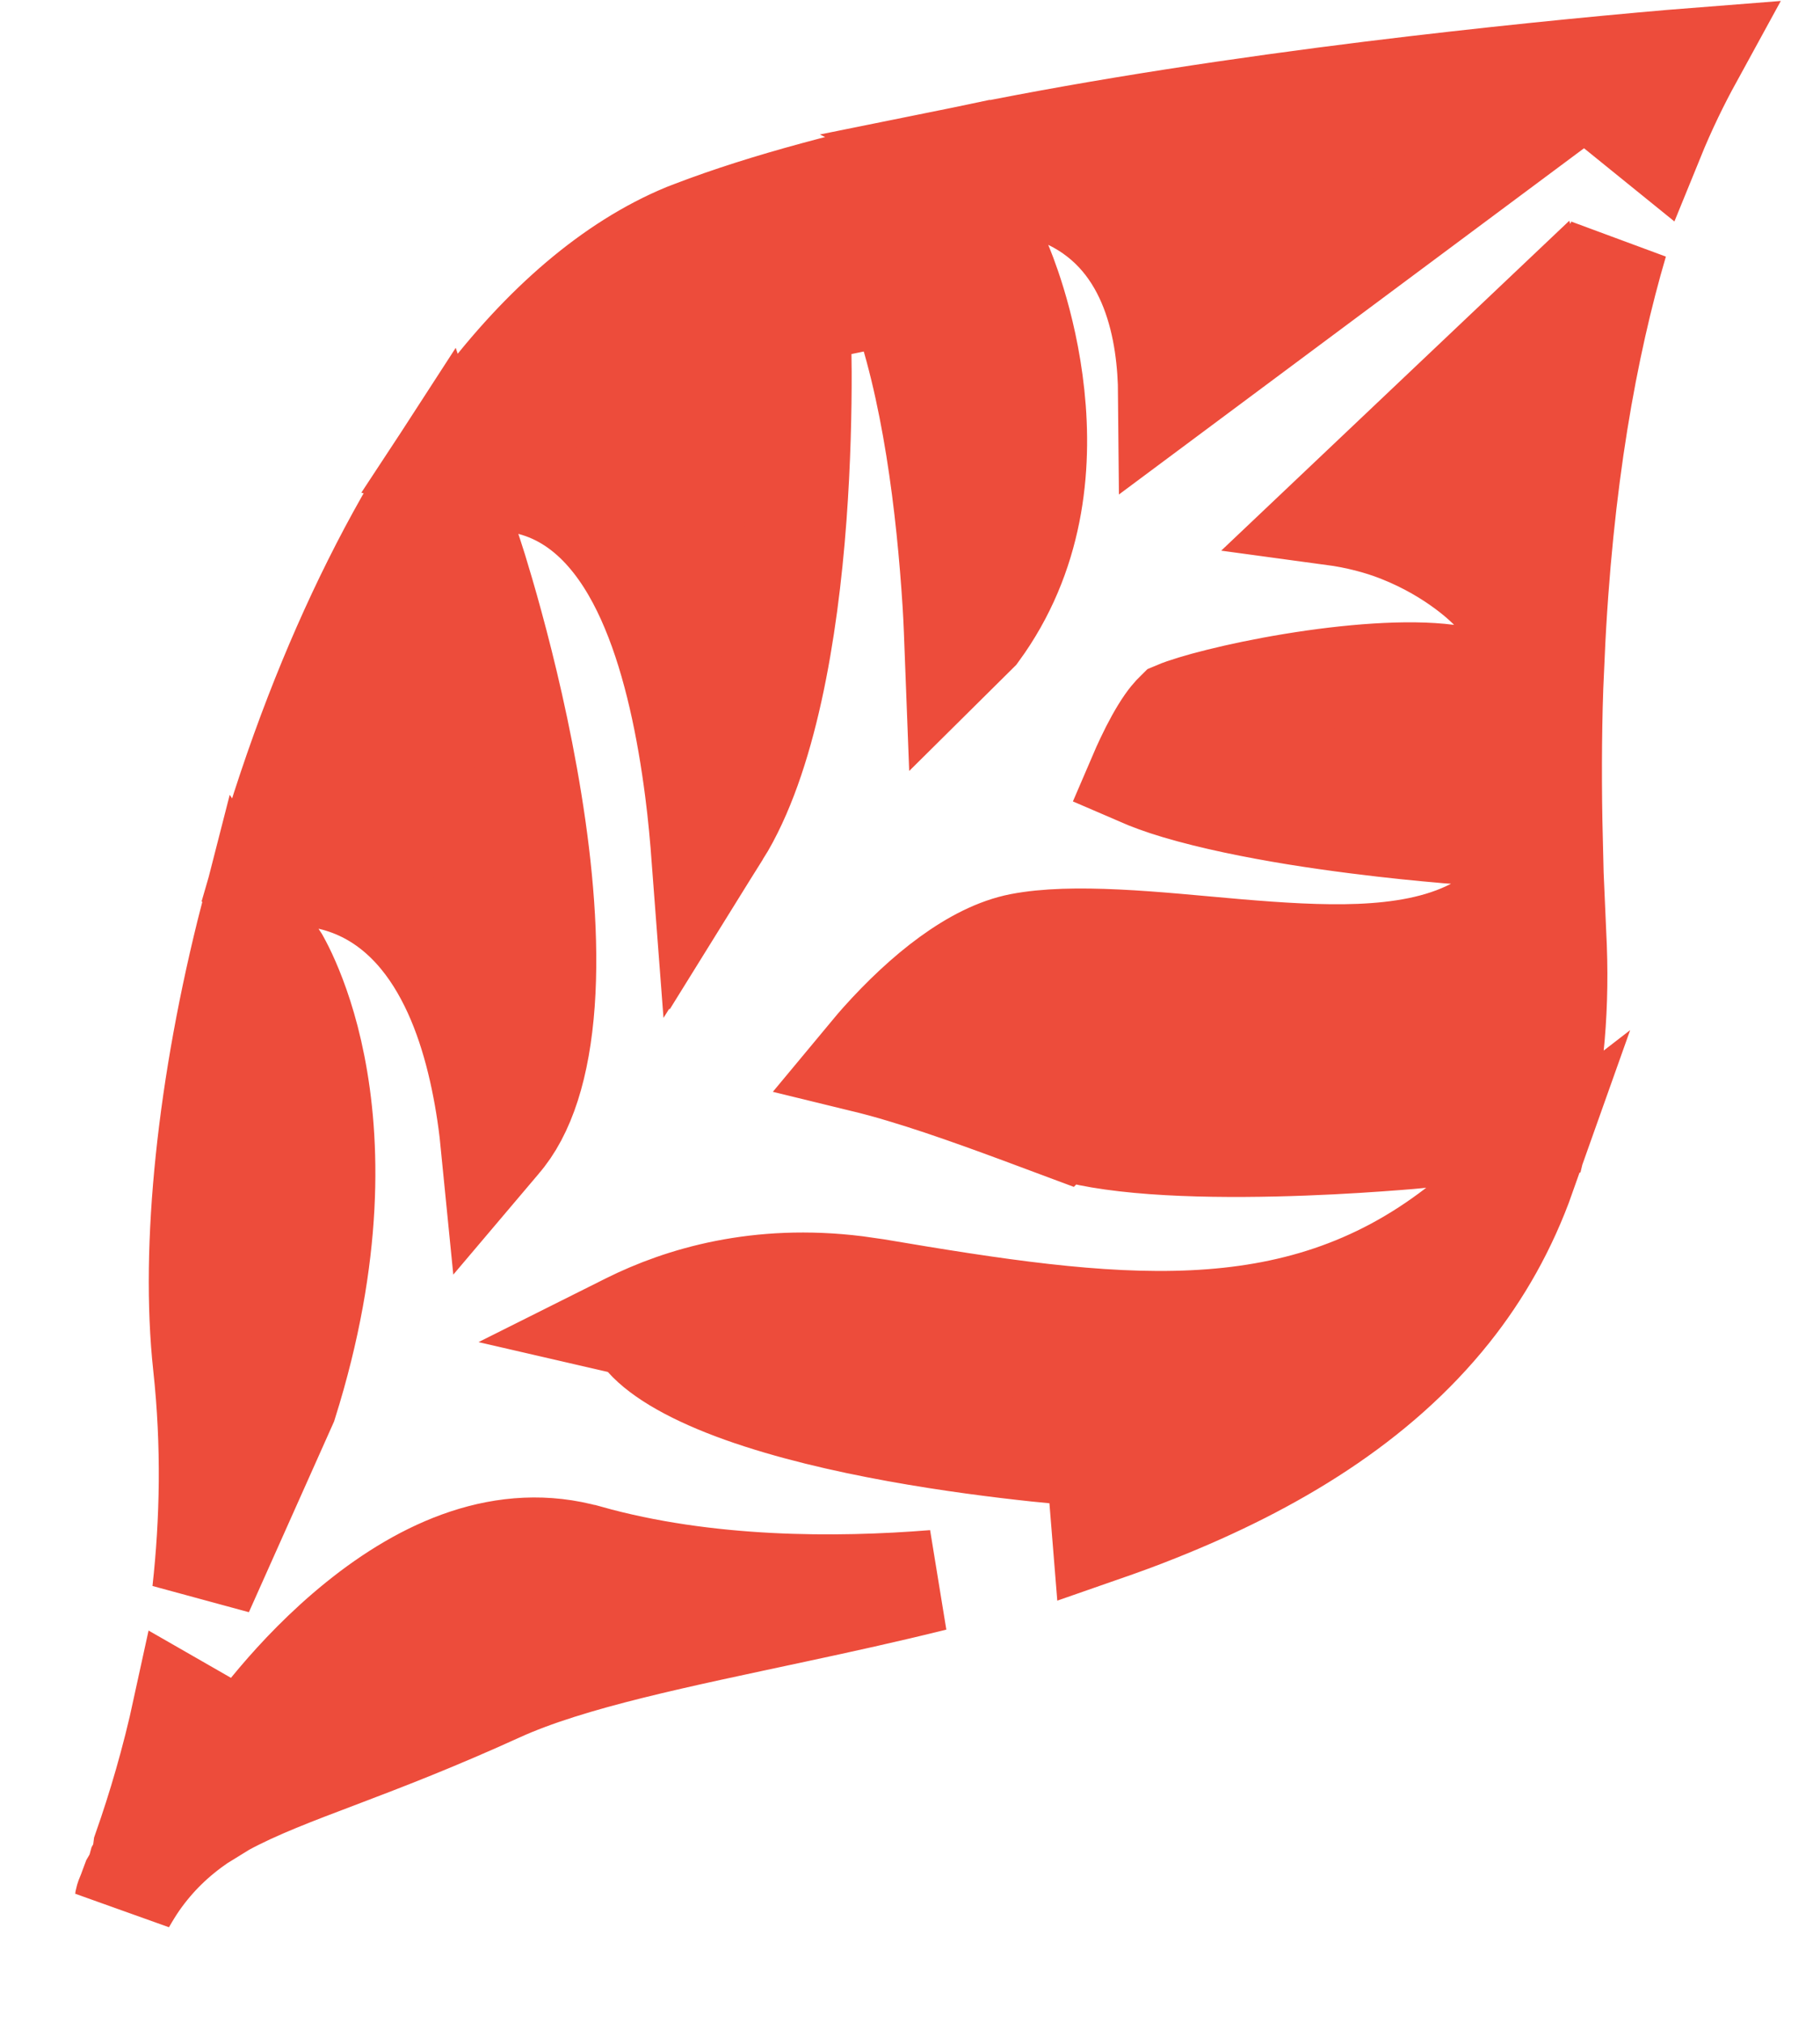 <?xml version="1.0" encoding="UTF-8"?> <svg xmlns="http://www.w3.org/2000/svg" width="18" height="20" viewBox="0 0 18 20" fill="none"><path d="M9.662 1.525C10.92 1.27 12.293 1.065 13.558 0.908C14.717 0.765 15.77 0.662 16.533 0.596C16.601 0.59 16.666 0.585 16.73 0.58C16.609 0.801 16.478 1.065 16.351 1.377L15.679 0.833L11.558 3.9C11.553 3.305 11.415 2.373 10.585 1.971L9.662 1.525ZM15.278 3.101L15.437 3.621L15.987 2.416L15.996 2.396C15.697 3.413 15.448 4.754 15.37 6.492L14.744 5.833L14.382 6.178L14.743 5.833L14.742 5.832C14.742 5.831 14.741 5.83 14.74 5.829C14.739 5.828 14.736 5.826 14.734 5.824C14.73 5.82 14.725 5.815 14.719 5.809C14.706 5.796 14.689 5.78 14.668 5.761C14.626 5.723 14.566 5.672 14.49 5.616C14.339 5.504 14.12 5.367 13.838 5.256C13.644 5.18 13.424 5.122 13.18 5.089L15.278 3.101ZM8.713 10.294C9.137 9.821 9.635 9.419 10.092 9.331C10.348 9.282 10.669 9.276 11.046 9.294C11.424 9.312 11.818 9.353 12.234 9.389C12.64 9.423 13.062 9.452 13.451 9.436C13.835 9.42 14.237 9.36 14.578 9.183L15.366 8.773L15.386 9.229C15.424 9.946 15.364 10.576 15.229 11.13L14.055 11.246L14.054 11.246C14.053 11.246 14.051 11.247 14.049 11.247C14.044 11.248 14.037 11.248 14.027 11.249C14.008 11.251 13.98 11.254 13.943 11.257C13.87 11.263 13.762 11.272 13.63 11.281C13.365 11.3 13.002 11.321 12.606 11.33C12.21 11.339 11.788 11.336 11.405 11.308C11.014 11.279 10.698 11.227 10.495 11.153L10.494 11.154C9.966 10.957 9.411 10.748 8.919 10.602C8.791 10.563 8.664 10.529 8.541 10.499C8.596 10.433 8.651 10.363 8.713 10.294ZM11.336 7.51C11.4 7.375 11.469 7.248 11.536 7.152C11.594 7.07 11.629 7.042 11.633 7.038C11.786 6.973 12.231 6.852 12.785 6.761C13.345 6.669 13.925 6.623 14.317 6.674L15.356 6.809C15.341 7.281 15.339 7.781 15.352 8.311L14.384 8.239L14.377 8.239C14.372 8.239 14.363 8.238 14.352 8.237C14.331 8.236 14.3 8.233 14.259 8.229C14.177 8.222 14.057 8.211 13.912 8.196C13.622 8.166 13.229 8.119 12.819 8.053C12.407 7.986 11.989 7.901 11.643 7.798C11.488 7.752 11.364 7.705 11.267 7.663C11.288 7.614 11.311 7.562 11.336 7.51ZM6.217 13.086C6.741 12.825 7.499 12.599 8.467 12.719L8.663 12.747C10.987 13.14 12.793 13.387 14.41 12.14L15.083 11.62C14.9 12.136 14.646 12.579 14.339 12.964C13.626 13.858 12.602 14.48 11.44 14.942C11.264 15.013 11.084 15.078 10.903 15.141L10.843 14.398L10.834 14.398C10.828 14.398 10.817 14.397 10.804 14.396C10.777 14.395 10.737 14.392 10.685 14.388C10.583 14.38 10.434 14.367 10.252 14.348C9.887 14.309 9.391 14.247 8.868 14.152C8.343 14.057 7.803 13.93 7.342 13.766C6.865 13.596 6.541 13.408 6.382 13.229L6.278 13.113L6.2 13.095C6.206 13.092 6.211 13.089 6.217 13.086ZM4.373 4.564C4.495 4.378 4.619 4.197 4.748 4.026C5.37 3.204 6.057 2.612 6.779 2.313L6.852 2.285C7.571 2.009 8.486 1.77 9.482 1.562L9.903 2.607C9.918 2.644 10.15 3.179 10.227 3.907C10.304 4.63 10.222 5.493 9.671 6.246L9.448 6.467C9.442 6.311 9.437 6.144 9.426 5.971C9.366 5.03 9.225 3.822 8.879 2.896L7.911 3.095L7.911 3.104C7.911 3.11 7.912 3.12 7.912 3.133C7.913 3.159 7.915 3.198 7.916 3.249C7.919 3.351 7.922 3.499 7.923 3.683C7.924 4.05 7.914 4.557 7.873 5.113C7.788 6.258 7.575 7.503 7.121 8.233L7.121 8.232L6.946 8.511C6.929 8.286 6.908 8.05 6.877 7.812C6.799 7.208 6.668 6.557 6.443 6.02C6.228 5.503 5.868 4.956 5.254 4.795L4.373 4.564ZM1.239 18.79C1.243 18.771 1.249 18.755 1.265 18.718C1.274 18.696 1.288 18.655 1.307 18.605C1.311 18.598 1.318 18.588 1.323 18.578C1.34 18.548 1.358 18.506 1.372 18.454C1.377 18.445 1.383 18.435 1.388 18.424C1.402 18.388 1.413 18.34 1.42 18.283C1.562 17.878 1.701 17.411 1.813 16.895L2.416 17.241C2.468 17.17 2.889 16.558 3.538 16.034C4.197 15.502 4.987 15.144 5.812 15.379L5.814 15.379C6.988 15.708 8.272 15.705 9.239 15.627C8.771 15.743 8.307 15.845 7.857 15.941C6.732 16.183 5.64 16.399 4.928 16.725C4.293 17.014 3.776 17.212 3.341 17.377C2.916 17.538 2.535 17.681 2.217 17.854L2.212 17.857L1.972 18.005C1.742 18.163 1.539 18.353 1.362 18.606C1.318 18.67 1.277 18.737 1.237 18.807C1.238 18.801 1.238 18.796 1.239 18.79ZM2.62 8.546C2.764 8.047 2.93 7.548 3.119 7.06C3.467 6.161 3.887 5.312 4.363 4.579L4.652 5.438L4.653 5.439C4.654 5.441 4.655 5.444 4.656 5.448C4.659 5.456 4.663 5.469 4.668 5.485C4.679 5.518 4.695 5.568 4.715 5.632C4.754 5.76 4.81 5.946 4.872 6.175C4.997 6.633 5.148 7.258 5.256 7.928C5.365 8.601 5.427 9.3 5.383 9.915C5.338 10.542 5.188 11.007 4.944 11.284L4.937 11.293L4.865 11.378C4.853 11.256 4.839 11.131 4.82 11.005C4.753 10.559 4.632 10.064 4.408 9.646C4.183 9.223 3.823 8.826 3.267 8.696L2.62 8.546ZM2.013 13.499C1.886 12.332 2.053 10.723 2.477 9.071L2.736 9.461L2.739 9.464C2.744 9.471 2.752 9.486 2.763 9.506C2.785 9.546 2.82 9.613 2.859 9.703C2.938 9.884 3.04 10.163 3.113 10.536C3.259 11.275 3.301 12.398 2.836 13.876L2.005 15.736C2.082 15.043 2.099 14.29 2.013 13.499Z" fill="#ED4C3B" stroke="#ED4C3B"></path></svg> 